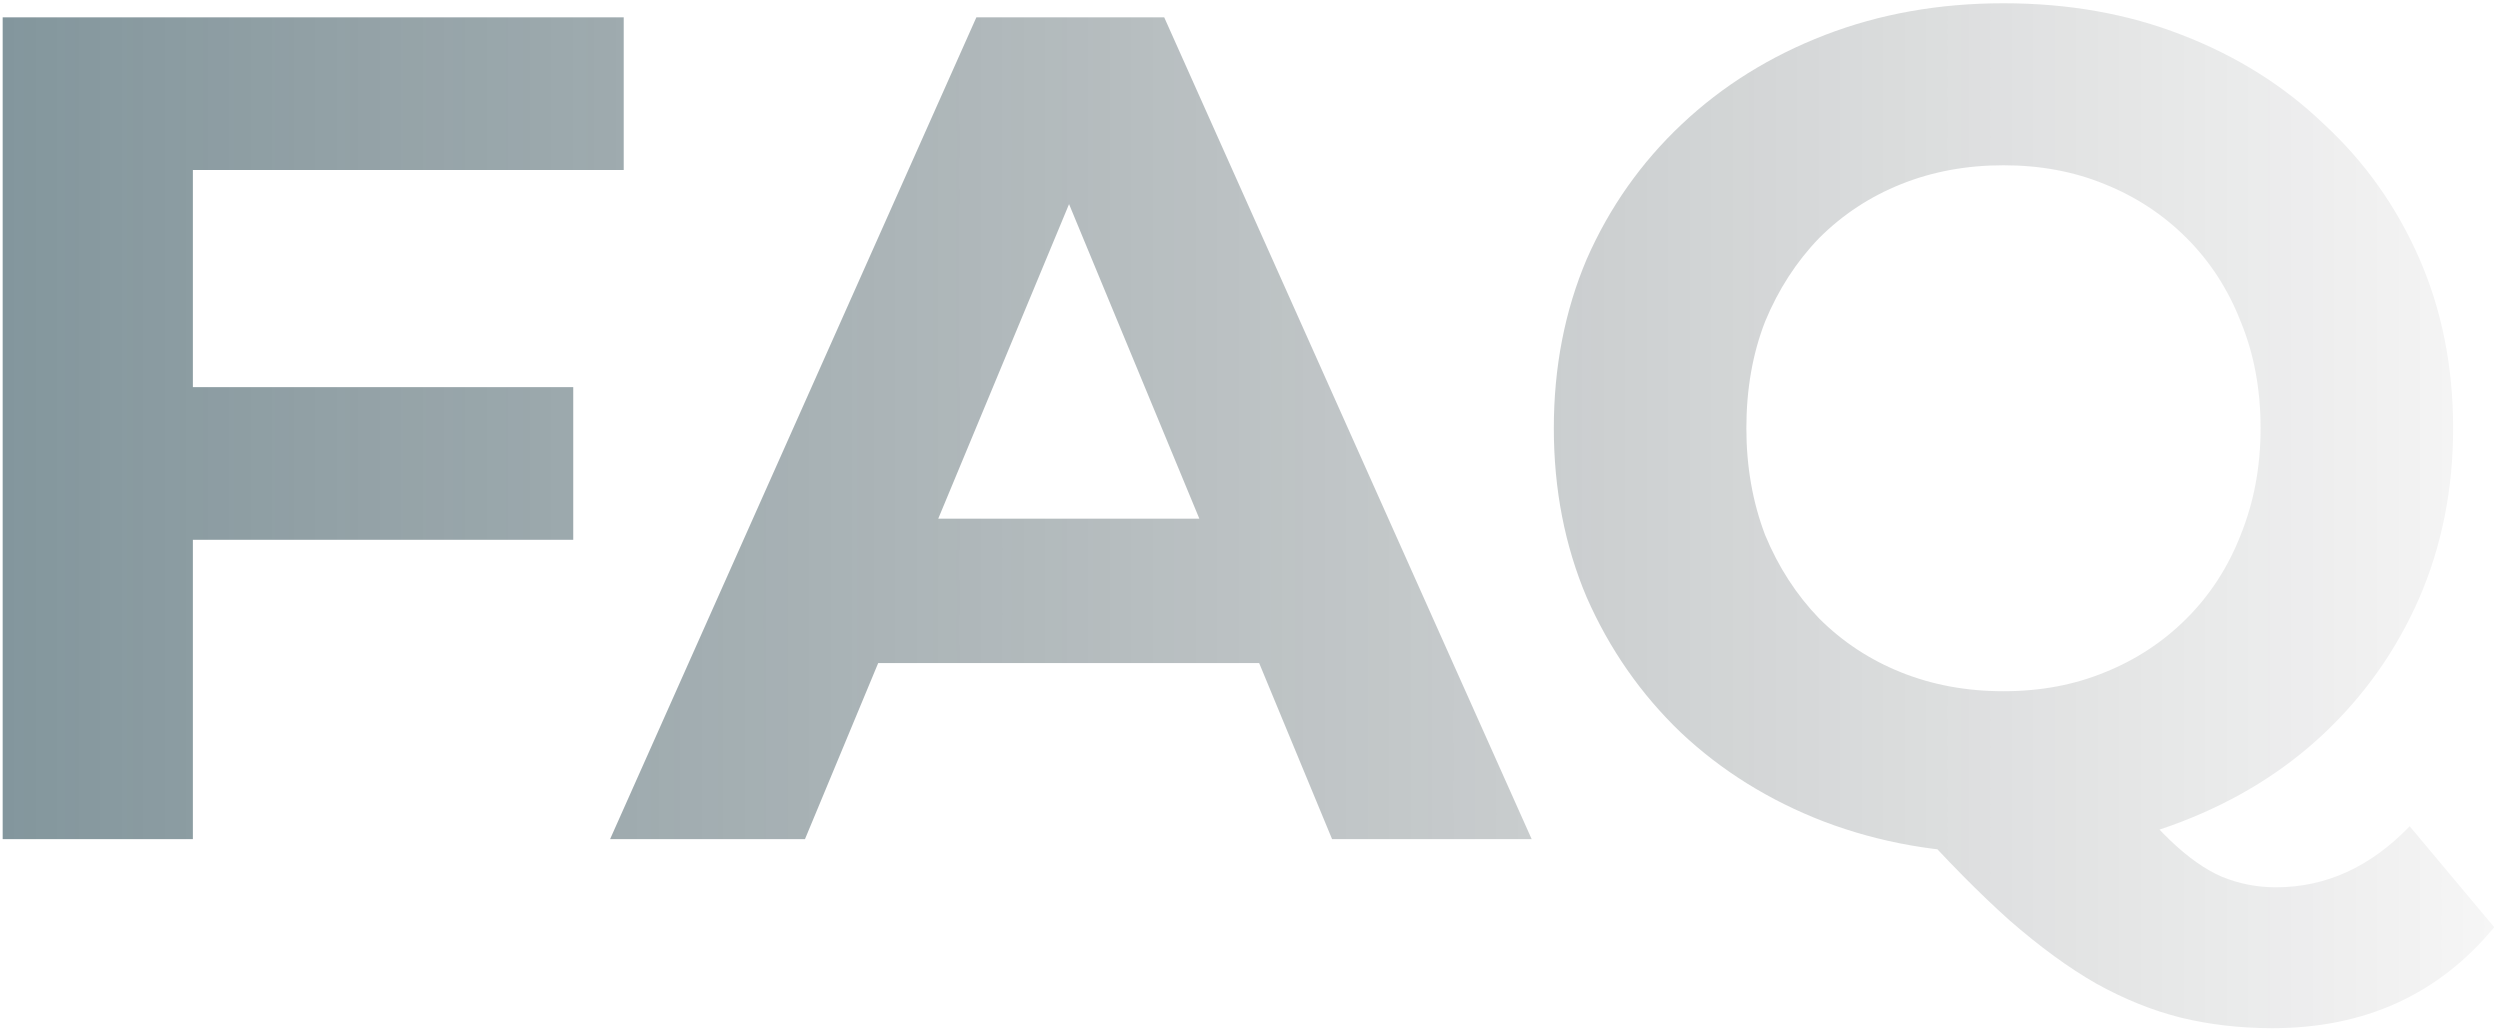 <svg xmlns="http://www.w3.org/2000/svg" width="286" height="118" viewBox="0 0 286 118" fill="none"><path d="M20.452 44.291H65.579V61.752H20.452V44.291ZM22.064 96H0.306V1.984H71.354V19.445H22.064V96ZM69.793 96L111.697 1.984H133.186L175.225 96H152.392L118.01 12.998H126.605L92.088 96H69.793ZM90.745 75.854L96.52 59.334H144.871L150.781 75.854H90.745ZM229.198 97.612C221.855 97.612 215.006 96.403 208.649 93.985C202.381 91.568 196.919 88.165 192.263 83.778C187.697 79.391 184.115 74.242 181.518 68.333C179.011 62.423 177.758 55.976 177.758 48.992C177.758 42.008 179.011 35.562 181.518 29.652C184.115 23.742 187.741 18.594 192.397 14.207C197.053 9.819 202.515 6.417 208.783 3.999C215.051 1.582 221.855 0.373 229.198 0.373C236.629 0.373 243.434 1.582 249.612 3.999C255.88 6.417 261.297 9.819 265.864 14.207C270.52 18.504 274.146 23.608 276.743 29.518C279.339 35.427 280.638 41.919 280.638 48.992C280.638 55.976 279.339 62.468 276.743 68.467C274.146 74.376 270.52 79.525 265.864 83.912C261.297 88.21 255.88 91.568 249.612 93.985C243.434 96.403 236.629 97.612 229.198 97.612ZM259.954 117.624C256.283 117.624 252.791 117.221 249.478 116.415C246.255 115.609 243.031 114.311 239.808 112.52C236.674 110.729 233.361 108.312 229.869 105.267C226.467 102.223 222.751 98.462 218.722 93.985L241.554 88.21C243.972 91.523 246.21 94.165 248.269 96.134C250.329 98.104 252.299 99.492 254.179 100.298C256.149 101.104 258.208 101.507 260.357 101.507C266.088 101.507 271.191 99.179 275.668 94.523L285.338 106.073C278.981 113.773 270.52 117.624 259.954 117.624ZM229.198 79.077C233.406 79.077 237.256 78.361 240.748 76.928C244.33 75.496 247.464 73.436 250.15 70.75C252.836 68.064 254.895 64.885 256.328 61.214C257.85 57.454 258.611 53.38 258.611 48.992C258.611 44.515 257.85 40.441 256.328 36.77C254.895 33.099 252.836 29.921 250.15 27.234C247.464 24.548 244.33 22.489 240.748 21.056C237.256 19.624 233.406 18.907 229.198 18.907C224.989 18.907 221.094 19.624 217.513 21.056C213.931 22.489 210.797 24.548 208.111 27.234C205.515 29.921 203.455 33.099 201.933 36.77C200.501 40.441 199.784 44.515 199.784 48.992C199.784 53.38 200.501 57.454 201.933 61.214C203.455 64.885 205.515 68.064 208.111 70.75C210.797 73.436 213.931 75.496 217.513 76.928C221.094 78.361 224.989 79.077 229.198 79.077Z" fill="url(#paint0_linear_100_7232)"></path><defs><linearGradient id="paint0_linear_100_7232" x1="-319" y1="48" x2="307.549" y2="48" gradientUnits="userSpaceOnUse"><stop stop-color="#035570"></stop><stop offset="1" stop-opacity="0"></stop></linearGradient></defs></svg>